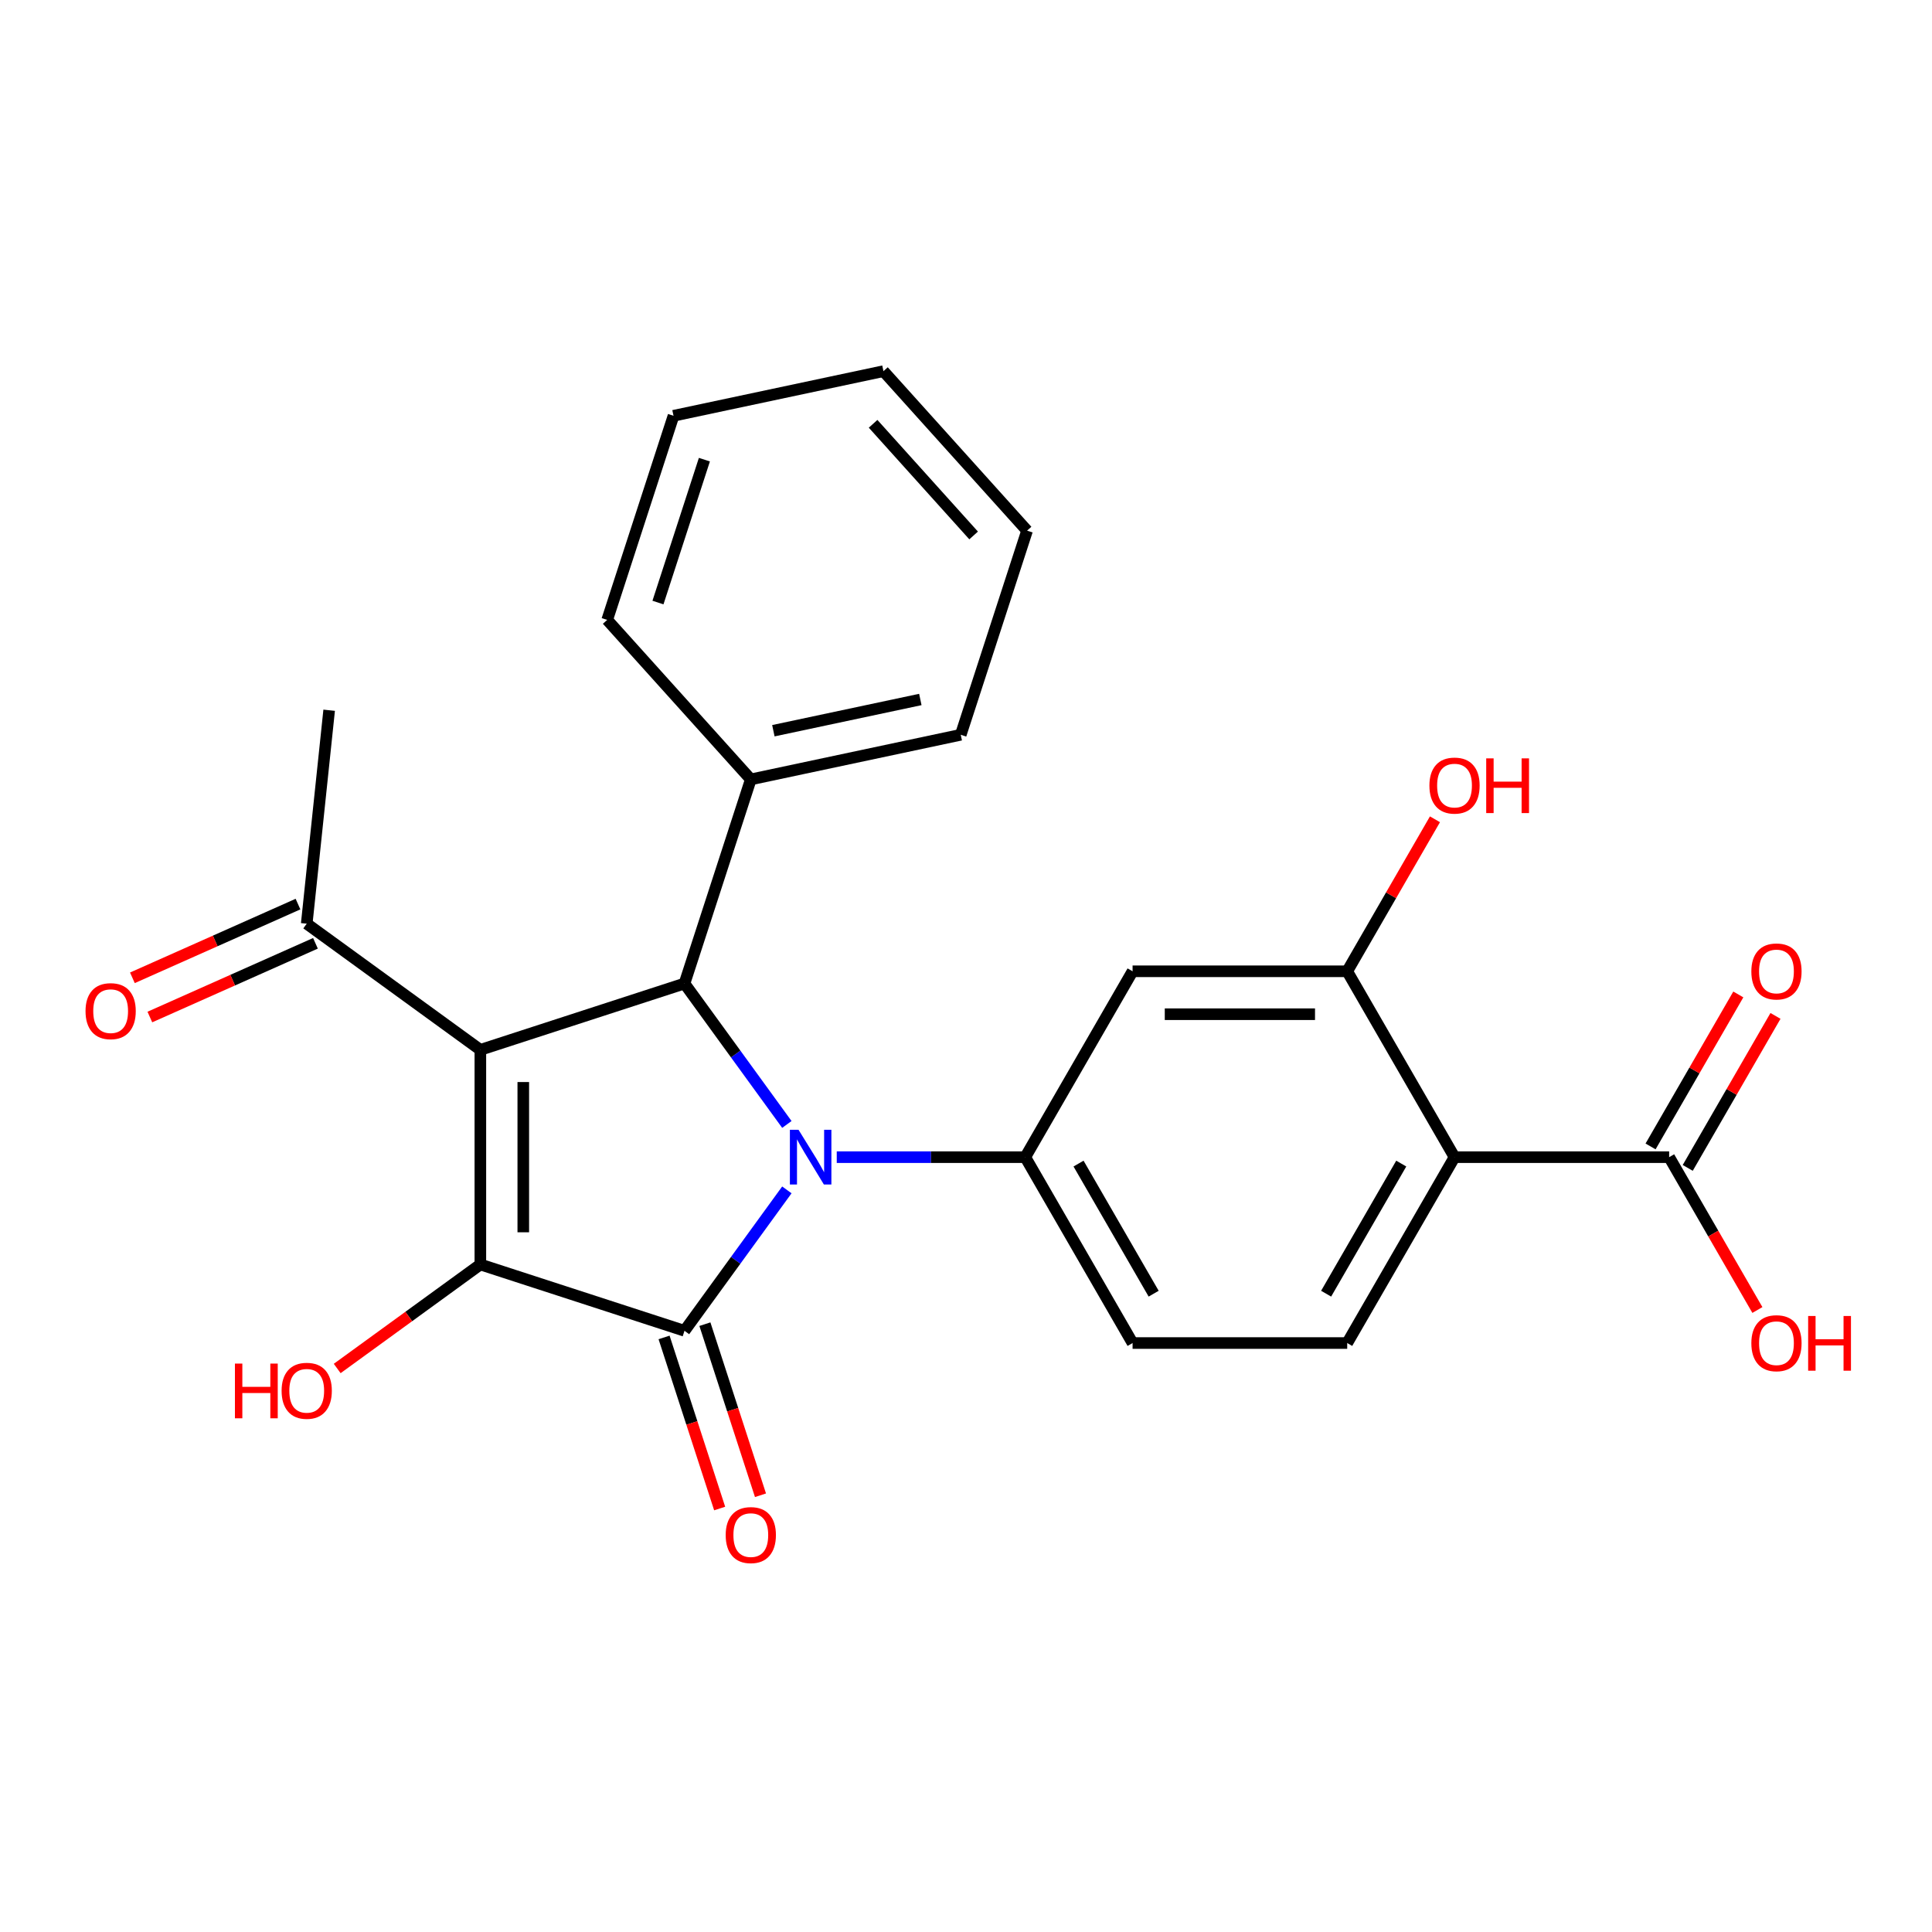 <?xml version='1.0' encoding='iso-8859-1'?>
<svg version='1.1' baseProfile='full'
              xmlns='http://www.w3.org/2000/svg'
                      xmlns:rdkit='http://www.rdkit.org/xml'
                      xmlns:xlink='http://www.w3.org/1999/xlink'
                  xml:space='preserve'
width='1000px' height='1000px' viewBox='0 0 1000 1000'>
<!-- END OF HEADER -->
<rect style='opacity:1.0;fill:#FFFFFF;stroke:none' width='1000' height='1000' x='0' y='0'> </rect>
<path class='bond-2' d='M 248.633,543.4 L 248.633,654.491' style='fill:none;fill-rule:evenodd;stroke:#000000;stroke-width:6px;stroke-linecap:butt;stroke-linejoin:miter;stroke-opacity:1' />
<path class='bond-2' d='M 270.851,560.064 L 270.851,637.828' style='fill:none;fill-rule:evenodd;stroke:#000000;stroke-width:6px;stroke-linecap:butt;stroke-linejoin:miter;stroke-opacity:1' />
<path class='bond-3' d='M 248.633,543.4 L 354.287,509.071' style='fill:none;fill-rule:evenodd;stroke:#000000;stroke-width:6px;stroke-linecap:butt;stroke-linejoin:miter;stroke-opacity:1' />
<path class='bond-9' d='M 248.633,543.4 L 158.758,478.102' style='fill:none;fill-rule:evenodd;stroke:#000000;stroke-width:6px;stroke-linecap:butt;stroke-linejoin:miter;stroke-opacity:1' />
<path class='bond-0' d='M 407.279,582.009 L 380.783,545.54' style='fill:none;fill-rule:evenodd;stroke:#0000FF;stroke-width:6px;stroke-linecap:butt;stroke-linejoin:miter;stroke-opacity:1' />
<path class='bond-0' d='M 380.783,545.54 L 354.287,509.071' style='fill:none;fill-rule:evenodd;stroke:#000000;stroke-width:6px;stroke-linecap:butt;stroke-linejoin:miter;stroke-opacity:1' />
<path class='bond-4' d='M 433.102,598.946 L 481.889,598.946' style='fill:none;fill-rule:evenodd;stroke:#0000FF;stroke-width:6px;stroke-linecap:butt;stroke-linejoin:miter;stroke-opacity:1' />
<path class='bond-4' d='M 481.889,598.946 L 530.676,598.946' style='fill:none;fill-rule:evenodd;stroke:#000000;stroke-width:6px;stroke-linecap:butt;stroke-linejoin:miter;stroke-opacity:1' />
<path class='bond-25' d='M 407.279,615.883 L 380.783,652.352' style='fill:none;fill-rule:evenodd;stroke:#0000FF;stroke-width:6px;stroke-linecap:butt;stroke-linejoin:miter;stroke-opacity:1' />
<path class='bond-25' d='M 380.783,652.352 L 354.287,688.821' style='fill:none;fill-rule:evenodd;stroke:#000000;stroke-width:6px;stroke-linecap:butt;stroke-linejoin:miter;stroke-opacity:1' />
<path class='bond-1' d='M 354.287,688.821 L 248.633,654.491' style='fill:none;fill-rule:evenodd;stroke:#000000;stroke-width:6px;stroke-linecap:butt;stroke-linejoin:miter;stroke-opacity:1' />
<path class='bond-11' d='M 343.722,692.253 L 358.108,736.532' style='fill:none;fill-rule:evenodd;stroke:#000000;stroke-width:6px;stroke-linecap:butt;stroke-linejoin:miter;stroke-opacity:1' />
<path class='bond-11' d='M 358.108,736.532 L 372.495,780.81' style='fill:none;fill-rule:evenodd;stroke:#FF0000;stroke-width:6px;stroke-linecap:butt;stroke-linejoin:miter;stroke-opacity:1' />
<path class='bond-11' d='M 364.852,685.388 L 379.239,729.666' style='fill:none;fill-rule:evenodd;stroke:#000000;stroke-width:6px;stroke-linecap:butt;stroke-linejoin:miter;stroke-opacity:1' />
<path class='bond-11' d='M 379.239,729.666 L 393.626,773.944' style='fill:none;fill-rule:evenodd;stroke:#FF0000;stroke-width:6px;stroke-linecap:butt;stroke-linejoin:miter;stroke-opacity:1' />
<path class='bond-14' d='M 248.633,654.491 L 211.584,681.409' style='fill:none;fill-rule:evenodd;stroke:#000000;stroke-width:6px;stroke-linecap:butt;stroke-linejoin:miter;stroke-opacity:1' />
<path class='bond-14' d='M 211.584,681.409 L 174.535,708.326' style='fill:none;fill-rule:evenodd;stroke:#FF0000;stroke-width:6px;stroke-linecap:butt;stroke-linejoin:miter;stroke-opacity:1' />
<path class='bond-13' d='M 354.287,509.071 L 388.616,403.417' style='fill:none;fill-rule:evenodd;stroke:#000000;stroke-width:6px;stroke-linecap:butt;stroke-linejoin:miter;stroke-opacity:1' />
<path class='bond-7' d='M 530.676,598.946 L 586.222,502.738' style='fill:none;fill-rule:evenodd;stroke:#000000;stroke-width:6px;stroke-linecap:butt;stroke-linejoin:miter;stroke-opacity:1' />
<path class='bond-12' d='M 530.676,598.946 L 586.222,695.154' style='fill:none;fill-rule:evenodd;stroke:#000000;stroke-width:6px;stroke-linecap:butt;stroke-linejoin:miter;stroke-opacity:1' />
<path class='bond-12' d='M 558.249,602.268 L 597.131,669.613' style='fill:none;fill-rule:evenodd;stroke:#000000;stroke-width:6px;stroke-linecap:butt;stroke-linejoin:miter;stroke-opacity:1' />
<path class='bond-5' d='M 752.859,598.946 L 697.313,695.154' style='fill:none;fill-rule:evenodd;stroke:#000000;stroke-width:6px;stroke-linecap:butt;stroke-linejoin:miter;stroke-opacity:1' />
<path class='bond-5' d='M 725.285,602.268 L 686.403,669.613' style='fill:none;fill-rule:evenodd;stroke:#000000;stroke-width:6px;stroke-linecap:butt;stroke-linejoin:miter;stroke-opacity:1' />
<path class='bond-8' d='M 752.859,598.946 L 863.95,598.946' style='fill:none;fill-rule:evenodd;stroke:#000000;stroke-width:6px;stroke-linecap:butt;stroke-linejoin:miter;stroke-opacity:1' />
<path class='bond-27' d='M 752.859,598.946 L 697.313,502.738' style='fill:none;fill-rule:evenodd;stroke:#000000;stroke-width:6px;stroke-linecap:butt;stroke-linejoin:miter;stroke-opacity:1' />
<path class='bond-6' d='M 697.313,502.738 L 586.222,502.738' style='fill:none;fill-rule:evenodd;stroke:#000000;stroke-width:6px;stroke-linecap:butt;stroke-linejoin:miter;stroke-opacity:1' />
<path class='bond-6' d='M 680.649,524.956 L 602.885,524.956' style='fill:none;fill-rule:evenodd;stroke:#000000;stroke-width:6px;stroke-linecap:butt;stroke-linejoin:miter;stroke-opacity:1' />
<path class='bond-17' d='M 697.313,502.738 L 720.023,463.403' style='fill:none;fill-rule:evenodd;stroke:#000000;stroke-width:6px;stroke-linecap:butt;stroke-linejoin:miter;stroke-opacity:1' />
<path class='bond-17' d='M 720.023,463.403 L 742.733,424.067' style='fill:none;fill-rule:evenodd;stroke:#FF0000;stroke-width:6px;stroke-linecap:butt;stroke-linejoin:miter;stroke-opacity:1' />
<path class='bond-15' d='M 873.571,604.5 L 896.281,565.165' style='fill:none;fill-rule:evenodd;stroke:#000000;stroke-width:6px;stroke-linecap:butt;stroke-linejoin:miter;stroke-opacity:1' />
<path class='bond-15' d='M 896.281,565.165 L 918.991,525.83' style='fill:none;fill-rule:evenodd;stroke:#FF0000;stroke-width:6px;stroke-linecap:butt;stroke-linejoin:miter;stroke-opacity:1' />
<path class='bond-15' d='M 854.329,593.391 L 877.039,554.056' style='fill:none;fill-rule:evenodd;stroke:#000000;stroke-width:6px;stroke-linecap:butt;stroke-linejoin:miter;stroke-opacity:1' />
<path class='bond-15' d='M 877.039,554.056 L 899.75,514.721' style='fill:none;fill-rule:evenodd;stroke:#FF0000;stroke-width:6px;stroke-linecap:butt;stroke-linejoin:miter;stroke-opacity:1' />
<path class='bond-18' d='M 863.95,598.946 L 886.787,638.501' style='fill:none;fill-rule:evenodd;stroke:#000000;stroke-width:6px;stroke-linecap:butt;stroke-linejoin:miter;stroke-opacity:1' />
<path class='bond-18' d='M 886.787,638.501 L 909.624,678.056' style='fill:none;fill-rule:evenodd;stroke:#FF0000;stroke-width:6px;stroke-linecap:butt;stroke-linejoin:miter;stroke-opacity:1' />
<path class='bond-16' d='M 154.24,467.954 L 111.385,487.034' style='fill:none;fill-rule:evenodd;stroke:#000000;stroke-width:6px;stroke-linecap:butt;stroke-linejoin:miter;stroke-opacity:1' />
<path class='bond-16' d='M 111.385,487.034 L 68.53,506.114' style='fill:none;fill-rule:evenodd;stroke:#FF0000;stroke-width:6px;stroke-linecap:butt;stroke-linejoin:miter;stroke-opacity:1' />
<path class='bond-16' d='M 163.277,488.251 L 120.422,507.331' style='fill:none;fill-rule:evenodd;stroke:#000000;stroke-width:6px;stroke-linecap:butt;stroke-linejoin:miter;stroke-opacity:1' />
<path class='bond-16' d='M 120.422,507.331 L 77.567,526.411' style='fill:none;fill-rule:evenodd;stroke:#FF0000;stroke-width:6px;stroke-linecap:butt;stroke-linejoin:miter;stroke-opacity:1' />
<path class='bond-19' d='M 158.758,478.102 L 170.37,367.62' style='fill:none;fill-rule:evenodd;stroke:#000000;stroke-width:6px;stroke-linecap:butt;stroke-linejoin:miter;stroke-opacity:1' />
<path class='bond-10' d='M 697.313,695.154 L 586.222,695.154' style='fill:none;fill-rule:evenodd;stroke:#000000;stroke-width:6px;stroke-linecap:butt;stroke-linejoin:miter;stroke-opacity:1' />
<path class='bond-20' d='M 388.616,403.417 L 497.28,380.32' style='fill:none;fill-rule:evenodd;stroke:#000000;stroke-width:6px;stroke-linecap:butt;stroke-linejoin:miter;stroke-opacity:1' />
<path class='bond-20' d='M 400.296,378.22 L 476.361,362.052' style='fill:none;fill-rule:evenodd;stroke:#000000;stroke-width:6px;stroke-linecap:butt;stroke-linejoin:miter;stroke-opacity:1' />
<path class='bond-21' d='M 388.616,403.417 L 314.281,320.86' style='fill:none;fill-rule:evenodd;stroke:#000000;stroke-width:6px;stroke-linecap:butt;stroke-linejoin:miter;stroke-opacity:1' />
<path class='bond-23' d='M 497.28,380.32 L 531.609,274.666' style='fill:none;fill-rule:evenodd;stroke:#000000;stroke-width:6px;stroke-linecap:butt;stroke-linejoin:miter;stroke-opacity:1' />
<path class='bond-22' d='M 314.281,320.86 L 348.611,215.206' style='fill:none;fill-rule:evenodd;stroke:#000000;stroke-width:6px;stroke-linecap:butt;stroke-linejoin:miter;stroke-opacity:1' />
<path class='bond-22' d='M 340.562,311.878 L 364.592,237.92' style='fill:none;fill-rule:evenodd;stroke:#000000;stroke-width:6px;stroke-linecap:butt;stroke-linejoin:miter;stroke-opacity:1' />
<path class='bond-24' d='M 348.611,215.206 L 457.274,192.109' style='fill:none;fill-rule:evenodd;stroke:#000000;stroke-width:6px;stroke-linecap:butt;stroke-linejoin:miter;stroke-opacity:1' />
<path class='bond-26' d='M 531.609,274.666 L 457.274,192.109' style='fill:none;fill-rule:evenodd;stroke:#000000;stroke-width:6px;stroke-linecap:butt;stroke-linejoin:miter;stroke-opacity:1' />
<path class='bond-26' d='M 503.947,277.149 L 451.913,219.359' style='fill:none;fill-rule:evenodd;stroke:#000000;stroke-width:6px;stroke-linecap:butt;stroke-linejoin:miter;stroke-opacity:1' />
<path  class='atom-1' d='M 413.325 584.786
L 422.605 599.786
Q 423.525 601.266, 425.005 603.946
Q 426.485 606.626, 426.565 606.786
L 426.565 584.786
L 430.325 584.786
L 430.325 613.106
L 426.445 613.106
L 416.485 596.706
Q 415.325 594.786, 414.085 592.586
Q 412.885 590.386, 412.525 589.706
L 412.525 613.106
L 408.845 613.106
L 408.845 584.786
L 413.325 584.786
' fill='#0000FF'/>
<path  class='atom-12' d='M 375.616 794.555
Q 375.616 787.755, 378.976 783.955
Q 382.336 780.155, 388.616 780.155
Q 394.896 780.155, 398.256 783.955
Q 401.616 787.755, 401.616 794.555
Q 401.616 801.435, 398.216 805.355
Q 394.816 809.235, 388.616 809.235
Q 382.376 809.235, 378.976 805.355
Q 375.616 801.475, 375.616 794.555
M 388.616 806.035
Q 392.936 806.035, 395.256 803.155
Q 397.616 800.235, 397.616 794.555
Q 397.616 788.995, 395.256 786.195
Q 392.936 783.355, 388.616 783.355
Q 384.296 783.355, 381.936 786.155
Q 379.616 788.955, 379.616 794.555
Q 379.616 800.275, 381.936 803.155
Q 384.296 806.035, 388.616 806.035
' fill='#FF0000'/>
<path  class='atom-15' d='M 121.598 705.789
L 125.438 705.789
L 125.438 717.829
L 139.918 717.829
L 139.918 705.789
L 143.758 705.789
L 143.758 734.109
L 139.918 734.109
L 139.918 721.029
L 125.438 721.029
L 125.438 734.109
L 121.598 734.109
L 121.598 705.789
' fill='#FF0000'/>
<path  class='atom-15' d='M 145.758 719.869
Q 145.758 713.069, 149.118 709.269
Q 152.478 705.469, 158.758 705.469
Q 165.038 705.469, 168.398 709.269
Q 171.758 713.069, 171.758 719.869
Q 171.758 726.749, 168.358 730.669
Q 164.958 734.549, 158.758 734.549
Q 152.518 734.549, 149.118 730.669
Q 145.758 726.789, 145.758 719.869
M 158.758 731.349
Q 163.078 731.349, 165.398 728.469
Q 167.758 725.549, 167.758 719.869
Q 167.758 714.309, 165.398 711.509
Q 163.078 708.669, 158.758 708.669
Q 154.438 708.669, 152.078 711.469
Q 149.758 714.269, 149.758 719.869
Q 149.758 725.589, 152.078 728.469
Q 154.438 731.349, 158.758 731.349
' fill='#FF0000'/>
<path  class='atom-16' d='M 906.495 502.818
Q 906.495 496.018, 909.855 492.218
Q 913.215 488.418, 919.495 488.418
Q 925.775 488.418, 929.135 492.218
Q 932.495 496.018, 932.495 502.818
Q 932.495 509.698, 929.095 513.618
Q 925.695 517.498, 919.495 517.498
Q 913.255 517.498, 909.855 513.618
Q 906.495 509.738, 906.495 502.818
M 919.495 514.298
Q 923.815 514.298, 926.135 511.418
Q 928.495 508.498, 928.495 502.818
Q 928.495 497.258, 926.135 494.458
Q 923.815 491.618, 919.495 491.618
Q 915.175 491.618, 912.815 494.418
Q 910.495 497.218, 910.495 502.818
Q 910.495 508.538, 912.815 511.418
Q 915.175 514.298, 919.495 514.298
' fill='#FF0000'/>
<path  class='atom-17' d='M 44.271 523.367
Q 44.271 516.567, 47.631 512.767
Q 50.991 508.967, 57.271 508.967
Q 63.551 508.967, 66.911 512.767
Q 70.271 516.567, 70.271 523.367
Q 70.271 530.247, 66.871 534.167
Q 63.471 538.047, 57.271 538.047
Q 51.031 538.047, 47.631 534.167
Q 44.271 530.287, 44.271 523.367
M 57.271 534.847
Q 61.591 534.847, 63.911 531.967
Q 66.271 529.047, 66.271 523.367
Q 66.271 517.807, 63.911 515.007
Q 61.591 512.167, 57.271 512.167
Q 52.951 512.167, 50.591 514.967
Q 48.271 517.767, 48.271 523.367
Q 48.271 529.087, 50.591 531.967
Q 52.951 534.847, 57.271 534.847
' fill='#FF0000'/>
<path  class='atom-18' d='M 739.859 406.61
Q 739.859 399.81, 743.219 396.01
Q 746.579 392.21, 752.859 392.21
Q 759.139 392.21, 762.499 396.01
Q 765.859 399.81, 765.859 406.61
Q 765.859 413.49, 762.459 417.41
Q 759.059 421.29, 752.859 421.29
Q 746.619 421.29, 743.219 417.41
Q 739.859 413.53, 739.859 406.61
M 752.859 418.09
Q 757.179 418.09, 759.499 415.21
Q 761.859 412.29, 761.859 406.61
Q 761.859 401.05, 759.499 398.25
Q 757.179 395.41, 752.859 395.41
Q 748.539 395.41, 746.179 398.21
Q 743.859 401.01, 743.859 406.61
Q 743.859 412.33, 746.179 415.21
Q 748.539 418.09, 752.859 418.09
' fill='#FF0000'/>
<path  class='atom-18' d='M 769.259 392.53
L 773.099 392.53
L 773.099 404.57
L 787.579 404.57
L 787.579 392.53
L 791.419 392.53
L 791.419 420.85
L 787.579 420.85
L 787.579 407.77
L 773.099 407.77
L 773.099 420.85
L 769.259 420.85
L 769.259 392.53
' fill='#FF0000'/>
<path  class='atom-19' d='M 906.495 695.234
Q 906.495 688.434, 909.855 684.634
Q 913.215 680.834, 919.495 680.834
Q 925.775 680.834, 929.135 684.634
Q 932.495 688.434, 932.495 695.234
Q 932.495 702.114, 929.095 706.034
Q 925.695 709.914, 919.495 709.914
Q 913.255 709.914, 909.855 706.034
Q 906.495 702.154, 906.495 695.234
M 919.495 706.714
Q 923.815 706.714, 926.135 703.834
Q 928.495 700.914, 928.495 695.234
Q 928.495 689.674, 926.135 686.874
Q 923.815 684.034, 919.495 684.034
Q 915.175 684.034, 912.815 686.834
Q 910.495 689.634, 910.495 695.234
Q 910.495 700.954, 912.815 703.834
Q 915.175 706.714, 919.495 706.714
' fill='#FF0000'/>
<path  class='atom-19' d='M 935.895 681.154
L 939.735 681.154
L 939.735 693.194
L 954.215 693.194
L 954.215 681.154
L 958.055 681.154
L 958.055 709.474
L 954.215 709.474
L 954.215 696.394
L 939.735 696.394
L 939.735 709.474
L 935.895 709.474
L 935.895 681.154
' fill='#FF0000'/>
</svg>
